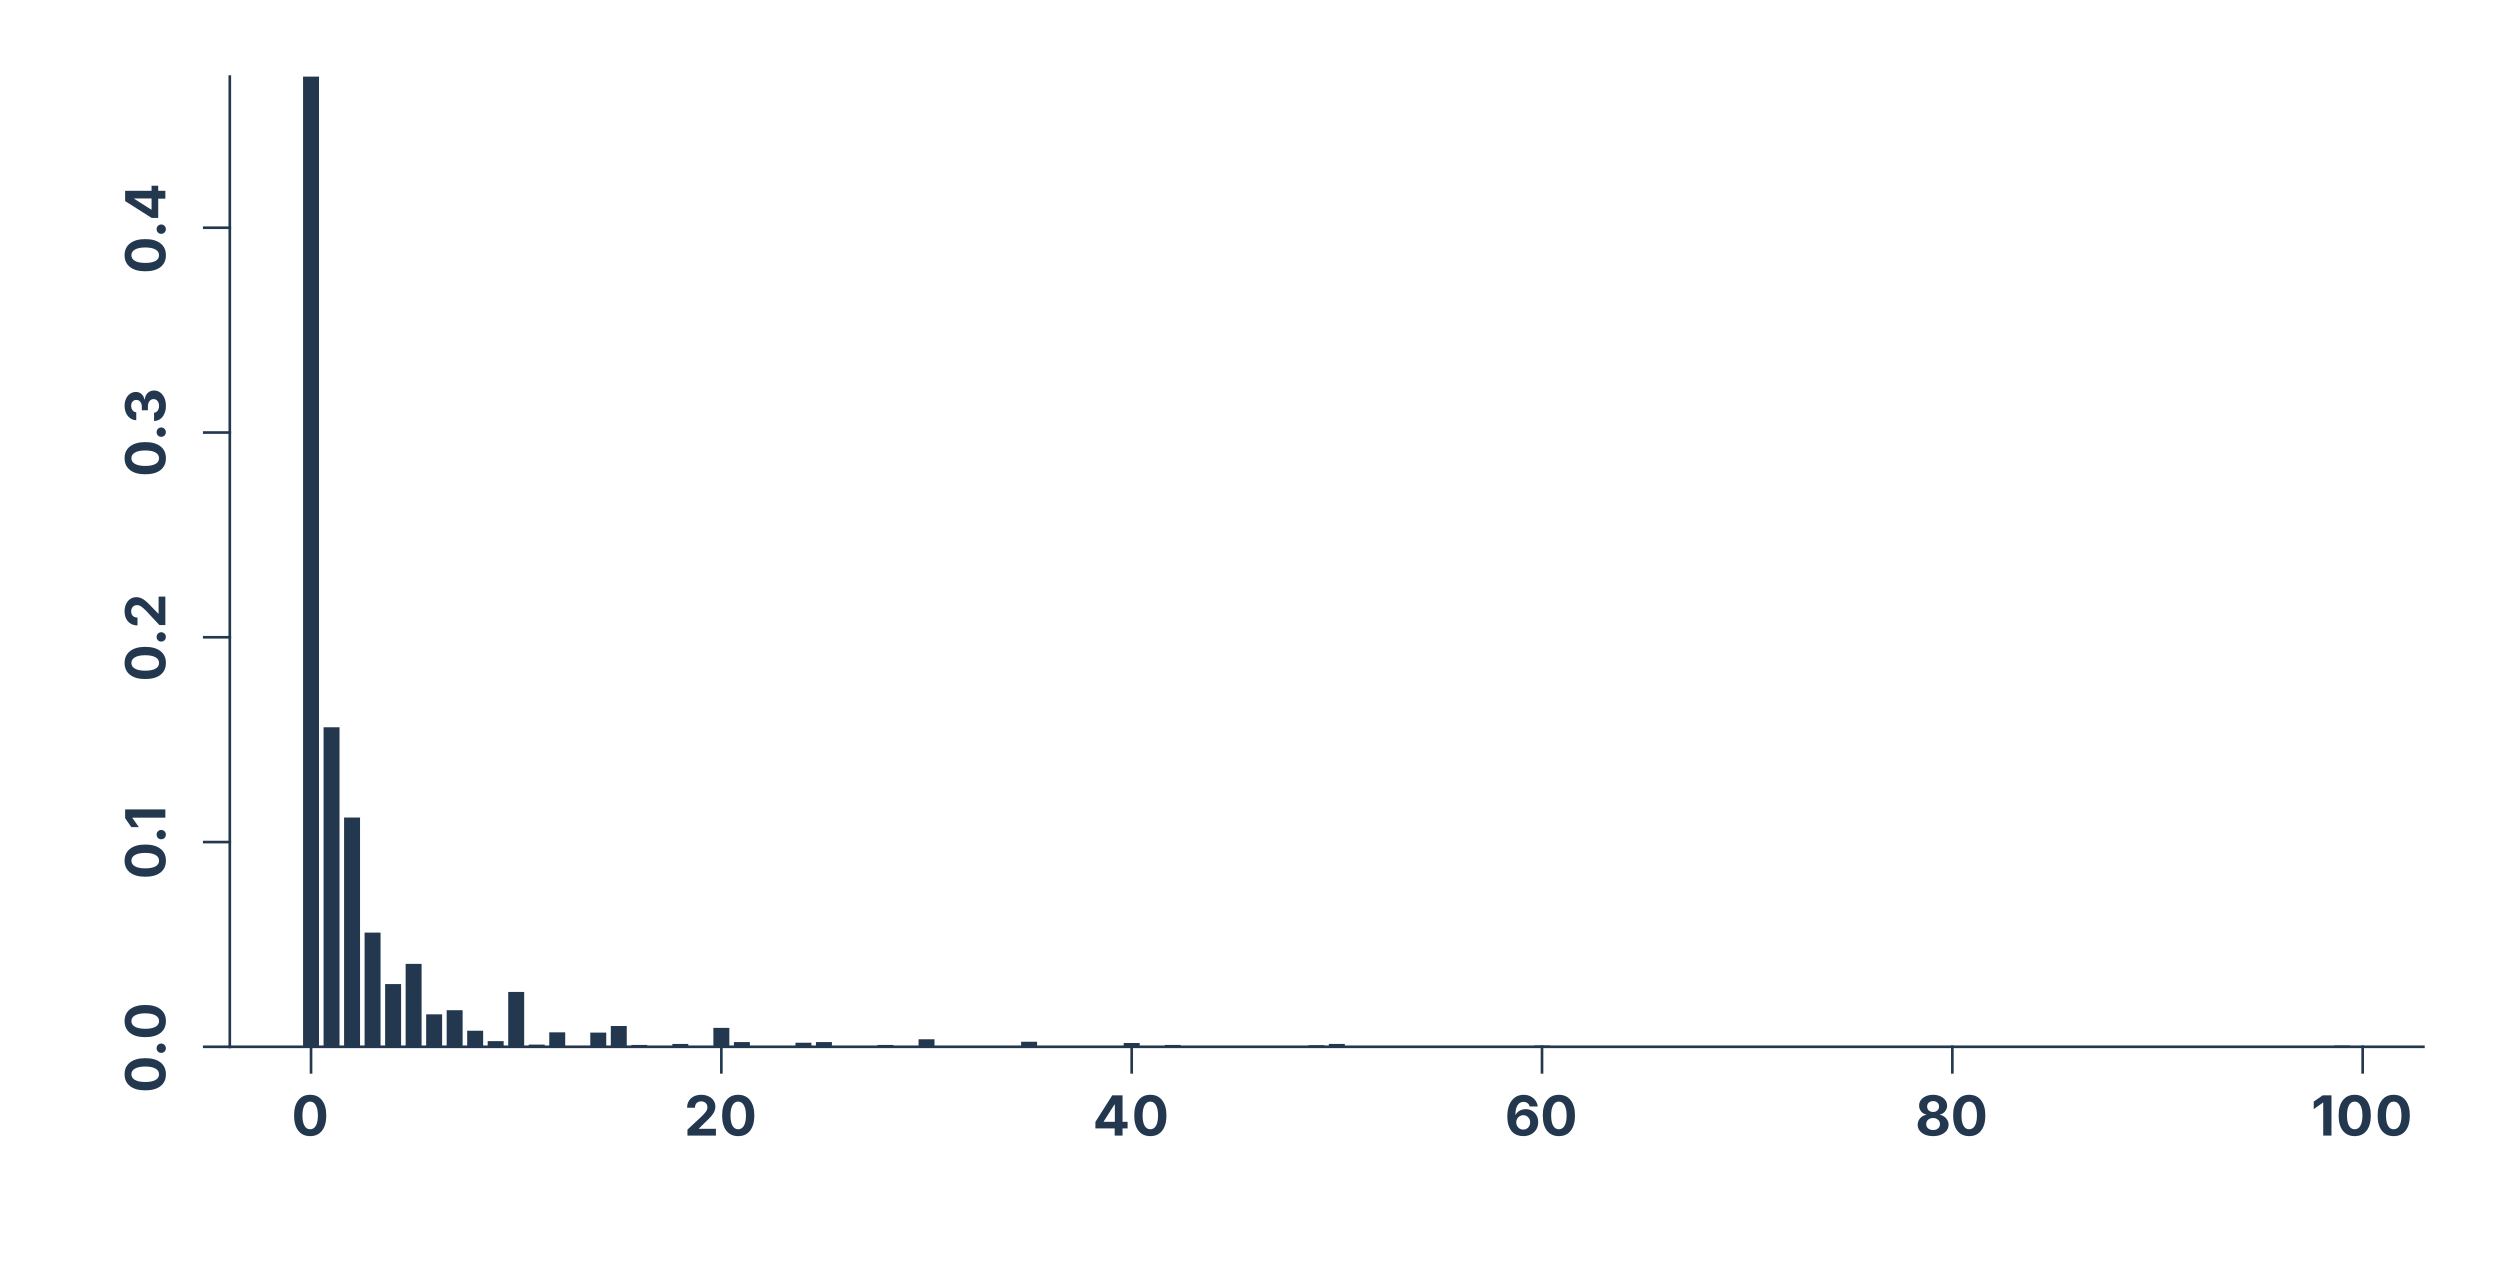 <?xml version="1.0" encoding="UTF-8"?>
<svg xmlns="http://www.w3.org/2000/svg" xmlns:xlink="http://www.w3.org/1999/xlink" width="705pt" height="360pt" viewBox="0 0 705 360" version="1.1">
<defs>
<g>
<symbol overflow="visible" id="glyph0-0">
<path style="stroke:none;" d="M 7.734 3.172 L 2.5 3.172 L 2.5 -14.125 L 7.734 -14.125 Z M 3.906 -2.438 L 3.906 -0.484 L 6.328 -0.484 L 6.328 -2.438 Z M 3.906 -5.359 L 3.906 -3.406 L 6.328 -3.406 L 6.328 -5.359 L 4.875 -5.359 L 4.875 -4.391 L 5.359 -4.391 L 5.359 -4.875 L 5.844 -4.875 L 5.844 -3.906 L 4.391 -3.906 L 4.391 -5.359 Z M 3.906 1.469 L 3.906 1.953 L 6.328 1.953 L 6.328 1.469 L 4.703 1.469 L 6.328 0.5 L 6.328 0 L 3.906 0 L 3.906 0.484 L 5.547 0.484 Z M 3.906 -10.719 L 3.906 -9.016 L 6.328 -9.016 L 6.328 -9.5 L 5.359 -9.5 L 5.359 -10.719 Z M 3.906 -11.703 L 3.906 -11.203 L 6.328 -11.203 L 6.328 -11.703 L 5.234 -11.703 L 5.234 -12.422 L 6.328 -12.422 L 6.328 -12.906 L 3.906 -12.906 L 3.906 -12.422 L 4.75 -12.422 L 4.75 -11.703 Z M 3.906 -7.312 L 3.906 -6.828 L 5.359 -6.828 L 5.359 -8.047 L 6.328 -8.047 L 6.328 -8.531 L 3.906 -8.531 L 3.906 -8.047 L 4.875 -8.047 L 4.875 -7.312 Z M 3.906 -6.328 L 3.906 -5.844 L 6.328 -5.844 L 6.328 -7.547 L 5.844 -7.547 L 5.844 -6.328 Z M 5.844 -0.969 L 4.391 -0.969 L 4.391 -1.953 L 5.844 -1.953 Z M 4.875 -9.5 L 4.391 -9.5 L 4.391 -10.234 L 4.875 -10.234 Z M 4.875 -9.5 "/>
</symbol>
<symbol overflow="visible" id="glyph0-1">
<path style="stroke:none;" d="M 5.25 0.156 C 3.82 0.156 2.707 -0.352 1.906 -1.375 C 1.113 -2.395 0.719 -3.828 0.719 -5.672 C 0.719 -7.504 1.113 -8.93 1.906 -9.953 C 2.707 -10.984 3.82 -11.5 5.25 -11.5 C 6.688 -11.5 7.801 -10.984 8.594 -9.953 C 9.395 -8.922 9.797 -7.492 9.797 -5.672 C 9.797 -3.828 9.395 -2.395 8.594 -1.375 C 7.801 -0.352 6.688 0.156 5.25 0.156 Z M 5.25 -1.781 C 5.945 -1.781 6.484 -2.113 6.859 -2.781 C 7.242 -3.457 7.438 -4.422 7.438 -5.672 C 7.438 -6.91 7.242 -7.867 6.859 -8.547 C 6.484 -9.234 5.945 -9.578 5.25 -9.578 C 4.551 -9.578 4.016 -9.234 3.641 -8.547 C 3.266 -7.867 3.078 -6.91 3.078 -5.672 C 3.078 -4.422 3.266 -3.457 3.641 -2.781 C 4.016 -2.113 4.551 -1.781 5.25 -1.781 Z M 5.25 -1.781 "/>
</symbol>
<symbol overflow="visible" id="glyph0-2">
<path style="stroke:none;" d="M 0.938 0 L 0.938 -1.672 L 4.969 -5.438 C 5.477 -5.945 5.867 -6.383 6.141 -6.75 C 6.422 -7.125 6.562 -7.539 6.562 -8 C 6.562 -8.508 6.395 -8.91 6.062 -9.203 C 5.727 -9.492 5.305 -9.641 4.797 -9.641 C 4.273 -9.641 3.852 -9.484 3.531 -9.172 C 3.219 -8.859 3.062 -8.422 3.062 -7.859 L 0.844 -7.859 C 0.844 -8.598 1.008 -9.238 1.344 -9.781 C 1.676 -10.332 2.141 -10.754 2.734 -11.047 C 3.336 -11.348 4.031 -11.5 4.812 -11.5 C 5.613 -11.5 6.312 -11.352 6.906 -11.062 C 7.508 -10.781 7.977 -10.383 8.312 -9.875 C 8.645 -9.375 8.812 -8.797 8.812 -8.141 C 8.812 -7.723 8.727 -7.305 8.562 -6.891 C 8.406 -6.484 8.113 -6.023 7.688 -5.516 C 7.258 -5.004 6.66 -4.395 5.891 -3.688 L 4.172 -2 L 4.172 -1.906 L 8.969 -1.906 L 8.969 0 Z M 0.938 0 "/>
</symbol>
<symbol overflow="visible" id="glyph0-3">
<path style="stroke:none;" d="M 0.766 -2.016 L 0.766 -3.859 L 5.516 -11.344 L 8.422 -11.344 L 8.422 -3.891 L 9.844 -3.891 L 9.844 -2.016 L 8.422 -2.016 L 8.422 0 L 6.203 0 L 6.203 -2.016 Z M 6.25 -3.891 L 6.25 -8.781 L 6.156 -8.781 L 3.109 -3.984 L 3.109 -3.891 Z M 6.25 -3.891 "/>
</symbol>
<symbol overflow="visible" id="glyph0-4">
<path style="stroke:none;" d="M 5.203 0.156 C 4.629 0.156 4.07 0.062 3.531 -0.125 C 3 -0.32 2.52 -0.633 2.094 -1.062 C 1.676 -1.5 1.344 -2.07 1.094 -2.781 C 0.844 -3.488 0.719 -4.363 0.719 -5.406 C 0.719 -6.676 0.906 -7.766 1.281 -8.672 C 1.656 -9.586 2.188 -10.285 2.875 -10.766 C 3.562 -11.254 4.367 -11.5 5.297 -11.5 C 6.035 -11.5 6.691 -11.352 7.266 -11.062 C 7.836 -10.77 8.301 -10.375 8.656 -9.875 C 9.008 -9.375 9.223 -8.816 9.297 -8.203 L 7.016 -8.203 C 6.922 -8.598 6.723 -8.91 6.422 -9.141 C 6.117 -9.379 5.742 -9.5 5.297 -9.5 C 4.547 -9.5 3.973 -9.172 3.578 -8.516 C 3.191 -7.867 3 -6.988 3 -5.875 L 3.078 -5.875 C 3.328 -6.363 3.707 -6.75 4.219 -7.031 C 4.738 -7.312 5.305 -7.453 5.922 -7.453 C 6.586 -7.453 7.18 -7.297 7.703 -6.984 C 8.234 -6.672 8.648 -6.238 8.953 -5.688 C 9.266 -5.133 9.422 -4.504 9.422 -3.797 C 9.422 -3.023 9.242 -2.344 8.891 -1.75 C 8.535 -1.156 8.039 -0.688 7.406 -0.344 C 6.77 -0.008 6.035 0.156 5.203 0.156 Z M 5.188 -1.688 C 5.75 -1.688 6.219 -1.879 6.594 -2.266 C 6.969 -2.66 7.156 -3.148 7.156 -3.734 C 7.156 -4.297 6.969 -4.77 6.594 -5.156 C 6.227 -5.551 5.766 -5.75 5.203 -5.75 C 4.836 -5.75 4.504 -5.656 4.203 -5.469 C 3.898 -5.289 3.66 -5.047 3.484 -4.734 C 3.316 -4.43 3.234 -4.094 3.234 -3.719 C 3.234 -3.352 3.316 -3.016 3.484 -2.703 C 3.66 -2.391 3.895 -2.141 4.188 -1.953 C 4.477 -1.773 4.812 -1.688 5.188 -1.688 Z M 5.188 -1.688 "/>
</symbol>
<symbol overflow="visible" id="glyph0-5">
<path style="stroke:none;" d="M 5.078 0.156 C 4.223 0.156 3.469 0.02 2.812 -0.25 C 2.156 -0.531 1.641 -0.91 1.266 -1.391 C 0.898 -1.879 0.719 -2.43 0.719 -3.047 C 0.719 -3.516 0.82 -3.945 1.031 -4.344 C 1.25 -4.75 1.539 -5.082 1.906 -5.344 C 2.281 -5.613 2.695 -5.785 3.156 -5.859 L 3.156 -5.938 C 2.551 -6.062 2.062 -6.352 1.688 -6.812 C 1.312 -7.281 1.125 -7.828 1.125 -8.453 C 1.125 -9.035 1.289 -9.555 1.625 -10.016 C 1.969 -10.473 2.438 -10.832 3.031 -11.094 C 3.625 -11.363 4.305 -11.5 5.078 -11.5 C 5.828 -11.5 6.5 -11.363 7.094 -11.094 C 7.695 -10.832 8.164 -10.473 8.5 -10.016 C 8.844 -9.555 9.016 -9.035 9.016 -8.453 C 9.016 -7.828 8.82 -7.281 8.438 -6.812 C 8.062 -6.352 7.582 -6.062 7 -5.938 L 7 -5.859 C 7.445 -5.785 7.852 -5.613 8.219 -5.344 C 8.594 -5.082 8.891 -4.75 9.109 -4.344 C 9.328 -3.945 9.438 -3.516 9.438 -3.047 C 9.438 -2.43 9.25 -1.879 8.875 -1.391 C 8.5 -0.91 7.984 -0.531 7.328 -0.25 C 6.672 0.02 5.922 0.156 5.078 0.156 Z M 5.078 -1.562 C 5.648 -1.562 6.113 -1.711 6.469 -2.016 C 6.832 -2.328 7.016 -2.734 7.016 -3.234 C 7.016 -3.734 6.828 -4.145 6.453 -4.469 C 6.086 -4.789 5.629 -4.953 5.078 -4.953 C 4.504 -4.953 4.035 -4.789 3.672 -4.469 C 3.305 -4.145 3.125 -3.734 3.125 -3.234 C 3.125 -2.742 3.301 -2.344 3.656 -2.031 C 4.02 -1.719 4.492 -1.562 5.078 -1.562 Z M 5.078 -6.656 C 5.555 -6.656 5.953 -6.797 6.266 -7.078 C 6.586 -7.367 6.75 -7.742 6.75 -8.203 C 6.75 -8.648 6.594 -9.016 6.281 -9.297 C 5.969 -9.578 5.566 -9.719 5.078 -9.719 C 4.578 -9.719 4.172 -9.578 3.859 -9.297 C 3.547 -9.023 3.391 -8.66 3.391 -8.203 C 3.391 -7.742 3.547 -7.367 3.859 -7.078 C 4.18 -6.797 4.586 -6.656 5.078 -6.656 Z M 5.078 -6.656 "/>
</symbol>
<symbol overflow="visible" id="glyph0-6">
<path style="stroke:none;" d="M 5.703 -11.344 L 5.703 0 L 3.375 0 L 3.375 -9.297 L 3.297 -9.297 L 0.703 -7.469 L 0.703 -9.594 L 3.219 -11.344 Z M 5.703 -11.344 "/>
</symbol>
<symbol overflow="visible" id="glyph1-0">
<path style="stroke:none;" d="M 3.172 -7.734 L 3.172 -2.5 L -14.125 -2.5 L -14.125 -7.734 Z M -2.438 -3.906 L -0.484 -3.906 L -0.484 -6.328 L -2.438 -6.328 Z M -5.359 -3.906 L -3.406 -3.906 L -3.406 -6.328 L -5.359 -6.328 L -5.359 -4.875 L -4.391 -4.875 L -4.391 -5.359 L -4.875 -5.359 L -4.875 -5.844 L -3.906 -5.844 L -3.906 -4.391 L -5.359 -4.391 Z M 1.469 -3.906 L 1.953 -3.906 L 1.953 -6.328 L 1.469 -6.328 L 1.469 -4.703 L 0.5 -6.328 L 0 -6.328 L 0 -3.906 L 0.484 -3.906 L 0.484 -5.547 Z M -10.719 -3.906 L -9.016 -3.906 L -9.016 -6.328 L -9.5 -6.328 L -9.5 -5.359 L -10.719 -5.359 Z M -11.703 -3.906 L -11.203 -3.906 L -11.203 -6.328 L -11.703 -6.328 L -11.703 -5.234 L -12.422 -5.234 L -12.422 -6.328 L -12.906 -6.328 L -12.906 -3.906 L -12.422 -3.906 L -12.422 -4.75 L -11.703 -4.75 Z M -7.312 -3.906 L -6.828 -3.906 L -6.828 -5.359 L -8.047 -5.359 L -8.047 -6.328 L -8.531 -6.328 L -8.531 -3.906 L -8.047 -3.906 L -8.047 -4.875 L -7.312 -4.875 Z M -6.328 -3.906 L -5.844 -3.906 L -5.844 -6.328 L -7.547 -6.328 L -7.547 -5.844 L -6.328 -5.844 Z M -0.969 -5.844 L -0.969 -4.391 L -1.953 -4.391 L -1.953 -5.844 Z M -9.5 -4.875 L -9.5 -4.391 L -10.234 -4.391 L -10.234 -4.875 Z M -9.5 -4.875 "/>
</symbol>
<symbol overflow="visible" id="glyph1-1">
<path style="stroke:none;" d="M 0.156 -5.25 C 0.156 -3.82 -0.352 -2.707 -1.375 -1.906 C -2.395 -1.113 -3.828 -0.719 -5.672 -0.719 C -7.504 -0.719 -8.93 -1.113 -9.953 -1.906 C -10.984 -2.707 -11.5 -3.82 -11.5 -5.25 C -11.5 -6.688 -10.984 -7.801 -9.953 -8.594 C -8.922 -9.395 -7.492 -9.797 -5.672 -9.797 C -3.828 -9.797 -2.395 -9.395 -1.375 -8.594 C -0.352 -7.801 0.156 -6.688 0.156 -5.25 Z M -1.781 -5.25 C -1.781 -5.945 -2.113 -6.484 -2.781 -6.859 C -3.457 -7.242 -4.422 -7.438 -5.672 -7.438 C -6.91 -7.438 -7.867 -7.242 -8.547 -6.859 C -9.234 -6.484 -9.578 -5.945 -9.578 -5.25 C -9.578 -4.551 -9.234 -4.016 -8.547 -3.641 C -7.867 -3.266 -6.91 -3.078 -5.672 -3.078 C -4.422 -3.078 -3.457 -3.266 -2.781 -3.641 C -2.113 -4.016 -1.781 -4.551 -1.781 -5.25 Z M -1.781 -5.25 "/>
</symbol>
<symbol overflow="visible" id="glyph1-2">
<path style="stroke:none;" d="M 0.141 -2.609 C 0.141 -2.234 0.016 -1.914 -0.234 -1.656 C -0.484 -1.406 -0.797 -1.281 -1.172 -1.281 C -1.535 -1.281 -1.844 -1.406 -2.094 -1.656 C -2.344 -1.914 -2.469 -2.234 -2.469 -2.609 C -2.469 -2.973 -2.344 -3.281 -2.094 -3.531 C -1.844 -3.789 -1.535 -3.922 -1.172 -3.922 C -0.797 -3.922 -0.484 -3.789 -0.234 -3.531 C 0.016 -3.281 0.141 -2.973 0.141 -2.609 Z M 0.141 -2.609 "/>
</symbol>
<symbol overflow="visible" id="glyph1-3">
<path style="stroke:none;" d="M -11.344 -5.703 L 0 -5.703 L 0 -3.375 L -9.297 -3.375 L -9.297 -3.297 L -7.469 -0.703 L -9.594 -0.703 L -11.344 -3.219 Z M -11.344 -5.703 "/>
</symbol>
<symbol overflow="visible" id="glyph1-4">
<path style="stroke:none;" d="M 0 -0.938 L -1.672 -0.938 L -5.438 -4.969 C -5.945 -5.477 -6.383 -5.867 -6.75 -6.141 C -7.125 -6.422 -7.539 -6.562 -8 -6.562 C -8.508 -6.562 -8.91 -6.395 -9.203 -6.062 C -9.492 -5.727 -9.641 -5.305 -9.641 -4.797 C -9.641 -4.273 -9.484 -3.852 -9.172 -3.531 C -8.859 -3.219 -8.422 -3.062 -7.859 -3.062 L -7.859 -0.844 C -8.598 -0.844 -9.238 -1.008 -9.781 -1.344 C -10.332 -1.676 -10.754 -2.141 -11.047 -2.734 C -11.348 -3.336 -11.5 -4.031 -11.5 -4.812 C -11.5 -5.613 -11.352 -6.312 -11.062 -6.906 C -10.781 -7.508 -10.383 -7.977 -9.875 -8.312 C -9.375 -8.645 -8.797 -8.812 -8.141 -8.812 C -7.723 -8.812 -7.305 -8.727 -6.891 -8.562 C -6.484 -8.406 -6.023 -8.113 -5.516 -7.688 C -5.004 -7.258 -4.395 -6.66 -3.688 -5.891 L -2 -4.172 L -1.906 -4.172 L -1.906 -8.969 L 0 -8.969 Z M 0 -0.938 "/>
</symbol>
<symbol overflow="visible" id="glyph1-5">
<path style="stroke:none;" d="M 0.156 -5.016 C 0.156 -4.191 0.016 -3.461 -0.266 -2.828 C -0.547 -2.191 -0.938 -1.688 -1.438 -1.312 C -1.945 -0.945 -2.531 -0.758 -3.188 -0.75 L -3.188 -3.094 C -2.758 -3.113 -2.414 -3.305 -2.156 -3.672 C -1.906 -4.035 -1.781 -4.488 -1.781 -5.031 C -1.781 -5.582 -1.922 -6.035 -2.203 -6.391 C -2.492 -6.742 -2.867 -6.922 -3.328 -6.922 C -3.797 -6.922 -4.176 -6.734 -4.469 -6.359 C -4.77 -5.984 -4.922 -5.469 -4.922 -4.812 L -4.922 -3.766 L -6.641 -3.766 L -6.641 -4.812 C -6.641 -5.363 -6.781 -5.812 -7.062 -6.156 C -7.344 -6.508 -7.711 -6.688 -8.172 -6.688 C -8.609 -6.688 -8.961 -6.535 -9.234 -6.234 C -9.504 -5.93 -9.641 -5.535 -9.641 -5.047 C -9.641 -4.547 -9.508 -4.117 -9.25 -3.766 C -8.988 -3.41 -8.641 -3.227 -8.203 -3.219 L -8.203 -0.969 C -8.848 -0.977 -9.414 -1.164 -9.906 -1.531 C -10.406 -1.895 -10.797 -2.379 -11.078 -2.984 C -11.359 -3.598 -11.5 -4.289 -11.5 -5.062 C -11.5 -5.832 -11.352 -6.508 -11.062 -7.094 C -10.781 -7.676 -10.398 -8.129 -9.922 -8.453 C -9.441 -8.773 -8.906 -8.938 -8.312 -8.938 C -7.676 -8.938 -7.145 -8.738 -6.719 -8.344 C -6.289 -7.957 -6.02 -7.445 -5.906 -6.812 L -5.812 -6.812 C -5.707 -7.645 -5.414 -8.273 -4.938 -8.703 C -4.469 -9.129 -3.879 -9.344 -3.172 -9.344 C -2.523 -9.344 -1.953 -9.156 -1.453 -8.781 C -0.953 -8.414 -0.555 -7.906 -0.266 -7.25 C 0.016 -6.602 0.156 -5.859 0.156 -5.016 Z M 0.156 -5.016 "/>
</symbol>
<symbol overflow="visible" id="glyph1-6">
<path style="stroke:none;" d="M -2.016 -0.766 L -3.859 -0.766 L -11.344 -5.516 L -11.344 -8.422 L -3.891 -8.422 L -3.891 -9.844 L -2.016 -9.844 L -2.016 -8.422 L 0 -8.422 L 0 -6.203 L -2.016 -6.203 Z M -3.891 -6.25 L -8.781 -6.25 L -8.781 -6.156 L -3.984 -3.109 L -3.891 -3.109 Z M -3.891 -6.25 "/>
</symbol>
</g>
</defs>
<g id="surface319">
<path style="fill:none;stroke-width:0.75;stroke-linecap:square;stroke-linejoin:round;stroke:rgb(13.725%,21.961%,30.98%);stroke-opacity:1;stroke-miterlimit:10;" d="M 87.711 295.199 L 87.711 302.398 "/>
<path style="fill:none;stroke-width:0.75;stroke-linecap:square;stroke-linejoin:round;stroke:rgb(13.725%,21.961%,30.98%);stroke-opacity:1;stroke-miterlimit:10;" d="M 203.422 295.199 L 203.422 302.398 "/>
<path style="fill:none;stroke-width:0.75;stroke-linecap:square;stroke-linejoin:round;stroke:rgb(13.725%,21.961%,30.98%);stroke-opacity:1;stroke-miterlimit:10;" d="M 319.137 295.199 L 319.137 302.398 "/>
<path style="fill:none;stroke-width:0.75;stroke-linecap:square;stroke-linejoin:round;stroke:rgb(13.725%,21.961%,30.98%);stroke-opacity:1;stroke-miterlimit:10;" d="M 434.848 295.199 L 434.848 302.398 "/>
<path style="fill:none;stroke-width:0.75;stroke-linecap:square;stroke-linejoin:round;stroke:rgb(13.725%,21.961%,30.98%);stroke-opacity:1;stroke-miterlimit:10;" d="M 550.562 295.199 L 550.562 302.398 "/>
<path style="fill:none;stroke-width:0.75;stroke-linecap:square;stroke-linejoin:round;stroke:rgb(13.725%,21.961%,30.98%);stroke-opacity:1;stroke-miterlimit:10;" d="M 666.273 295.199 L 666.273 302.398 "/>
<g style="fill:rgb(13.725%,21.961%,30.98%);fill-opacity:1;">
  <use xlink:href="#glyph0-1" x="82.211" y="320.232"/>
</g>
<g style="fill:rgb(13.725%,21.961%,30.98%);fill-opacity:1;">
  <use xlink:href="#glyph0-2" x="192.922" y="320.232"/>
  <use xlink:href="#glyph0-1" x="202.922" y="320.232"/>
</g>
<g style="fill:rgb(13.725%,21.961%,30.98%);fill-opacity:1;">
  <use xlink:href="#glyph0-3" x="308.137" y="320.232"/>
  <use xlink:href="#glyph0-1" x="319.137" y="320.232"/>
</g>
<g style="fill:rgb(13.725%,21.961%,30.98%);fill-opacity:1;">
  <use xlink:href="#glyph0-4" x="424.348" y="320.232"/>
  <use xlink:href="#glyph0-1" x="434.348" y="320.232"/>
</g>
<g style="fill:rgb(13.725%,21.961%,30.98%);fill-opacity:1;">
  <use xlink:href="#glyph0-5" x="540.062" y="320.232"/>
  <use xlink:href="#glyph0-1" x="550.062" y="320.232"/>
</g>
<g style="fill:rgb(13.725%,21.961%,30.98%);fill-opacity:1;">
  <use xlink:href="#glyph0-6" x="651.773" y="320.232"/>
  <use xlink:href="#glyph0-1" x="658.773" y="320.232"/>
  <use xlink:href="#glyph0-1" x="669.773" y="320.232"/>
</g>
<path style="fill:none;stroke-width:0.75;stroke-linecap:square;stroke-linejoin:round;stroke:rgb(13.725%,21.961%,30.98%);stroke-opacity:1;stroke-miterlimit:10;" d="M 64.801 295.199 L 57.602 295.199 "/>
<path style="fill:none;stroke-width:0.75;stroke-linecap:square;stroke-linejoin:round;stroke:rgb(13.725%,21.961%,30.98%);stroke-opacity:1;stroke-miterlimit:10;" d="M 64.801 237.457 L 57.602 237.457 "/>
<path style="fill:none;stroke-width:0.75;stroke-linecap:square;stroke-linejoin:round;stroke:rgb(13.725%,21.961%,30.98%);stroke-opacity:1;stroke-miterlimit:10;" d="M 64.801 179.711 L 57.602 179.711 "/>
<path style="fill:none;stroke-width:0.75;stroke-linecap:square;stroke-linejoin:round;stroke:rgb(13.725%,21.961%,30.98%);stroke-opacity:1;stroke-miterlimit:10;" d="M 64.801 121.969 L 57.602 121.969 "/>
<path style="fill:none;stroke-width:0.75;stroke-linecap:square;stroke-linejoin:round;stroke:rgb(13.725%,21.961%,30.98%);stroke-opacity:1;stroke-miterlimit:10;" d="M 64.801 64.223 L 57.602 64.223 "/>
<g style="fill:rgb(13.725%,21.961%,30.98%);fill-opacity:1;">
  <use xlink:href="#glyph1-1" x="46.631" y="308.199"/>
  <use xlink:href="#glyph1-2" x="46.631" y="298.199"/>
  <use xlink:href="#glyph1-1" x="46.631" y="293.199"/>
</g>
<g style="fill:rgb(13.725%,21.961%,30.98%);fill-opacity:1;">
  <use xlink:href="#glyph1-1" x="46.631" y="247.957"/>
  <use xlink:href="#glyph1-2" x="46.631" y="237.957"/>
  <use xlink:href="#glyph1-3" x="46.631" y="233.957"/>
</g>
<g style="fill:rgb(13.725%,21.961%,30.98%);fill-opacity:1;">
  <use xlink:href="#glyph1-1" x="46.631" y="192.211"/>
  <use xlink:href="#glyph1-2" x="46.631" y="182.211"/>
  <use xlink:href="#glyph1-4" x="46.631" y="177.211"/>
</g>
<g style="fill:rgb(13.725%,21.961%,30.98%);fill-opacity:1;">
  <use xlink:href="#glyph1-1" x="46.631" y="134.469"/>
  <use xlink:href="#glyph1-2" x="46.631" y="124.469"/>
  <use xlink:href="#glyph1-5" x="46.631" y="119.469"/>
</g>
<g style="fill:rgb(13.725%,21.961%,30.98%);fill-opacity:1;">
  <use xlink:href="#glyph1-1" x="46.631" y="77.223"/>
  <use xlink:href="#glyph1-2" x="46.631" y="67.223"/>
  <use xlink:href="#glyph1-6" x="46.631" y="62.223"/>
</g>
<path style="fill:none;stroke-width:0.75;stroke-linecap:square;stroke-linejoin:round;stroke:rgb(13.725%,21.961%,30.98%);stroke-opacity:1;stroke-miterlimit:10;" d="M 64.801 295.199 L 683.398 295.199 "/>
<path style="fill:none;stroke-width:0.75;stroke-linecap:square;stroke-linejoin:round;stroke:rgb(13.725%,21.961%,30.98%);stroke-opacity:1;stroke-miterlimit:10;" d="M 64.801 295.199 L 64.801 21.602 "/>
<path style="fill:none;stroke-width:4.5;stroke-linecap:butt;stroke-linejoin:round;stroke:rgb(13.725%,21.961%,30.98%);stroke-opacity:1;stroke-miterlimit:10;" d="M 87.711 295.199 L 87.711 21.602 "/>
<path style="fill:none;stroke-width:4.5;stroke-linecap:butt;stroke-linejoin:round;stroke:rgb(13.725%,21.961%,30.98%);stroke-opacity:1;stroke-miterlimit:10;" d="M 93.496 295.199 L 93.496 205.098 "/>
<path style="fill:none;stroke-width:4.5;stroke-linecap:butt;stroke-linejoin:round;stroke:rgb(13.725%,21.961%,30.98%);stroke-opacity:1;stroke-miterlimit:10;" d="M 99.281 295.199 L 99.281 230.535 "/>
<path style="fill:none;stroke-width:4.5;stroke-linecap:butt;stroke-linejoin:round;stroke:rgb(13.725%,21.961%,30.98%);stroke-opacity:1;stroke-miterlimit:10;" d="M 105.066 295.199 L 105.066 263 "/>
<path style="fill:none;stroke-width:4.5;stroke-linecap:butt;stroke-linejoin:round;stroke:rgb(13.725%,21.961%,30.98%);stroke-opacity:1;stroke-miterlimit:10;" d="M 110.855 295.199 L 110.855 277.5 "/>
<path style="fill:none;stroke-width:4.5;stroke-linecap:butt;stroke-linejoin:round;stroke:rgb(13.725%,21.961%,30.98%);stroke-opacity:1;stroke-miterlimit:10;" d="M 116.641 295.199 L 116.641 271.809 "/>
<path style="fill:none;stroke-width:4.5;stroke-linecap:butt;stroke-linejoin:round;stroke:rgb(13.725%,21.961%,30.98%);stroke-opacity:1;stroke-miterlimit:10;" d="M 122.426 295.199 L 122.426 286.039 "/>
<path style="fill:none;stroke-width:4.5;stroke-linecap:butt;stroke-linejoin:round;stroke:rgb(13.725%,21.961%,30.98%);stroke-opacity:1;stroke-miterlimit:10;" d="M 128.211 295.199 L 128.211 284.883 "/>
<path style="fill:none;stroke-width:4.5;stroke-linecap:butt;stroke-linejoin:round;stroke:rgb(13.725%,21.961%,30.98%);stroke-opacity:1;stroke-miterlimit:10;" d="M 133.996 295.199 L 133.996 290.664 "/>
<path style="fill:none;stroke-width:4.5;stroke-linecap:butt;stroke-linejoin:round;stroke:rgb(13.725%,21.961%,30.98%);stroke-opacity:1;stroke-miterlimit:10;" d="M 139.781 295.199 L 139.781 293.598 "/>
<path style="fill:none;stroke-width:4.5;stroke-linecap:butt;stroke-linejoin:round;stroke:rgb(13.725%,21.961%,30.98%);stroke-opacity:1;stroke-miterlimit:10;" d="M 145.566 295.199 L 145.566 279.723 "/>
<path style="fill:none;stroke-width:4.5;stroke-linecap:butt;stroke-linejoin:round;stroke:rgb(13.725%,21.961%,30.98%);stroke-opacity:1;stroke-miterlimit:10;" d="M 151.352 295.199 L 151.352 294.578 "/>
<path style="fill:none;stroke-width:4.5;stroke-linecap:butt;stroke-linejoin:round;stroke:rgb(13.725%,21.961%,30.98%);stroke-opacity:1;stroke-miterlimit:10;" d="M 157.141 295.199 L 157.141 291.109 "/>
<path style="fill:none;stroke-width:4.5;stroke-linecap:butt;stroke-linejoin:round;stroke:rgb(13.725%,21.961%,30.98%);stroke-opacity:1;stroke-miterlimit:10;" d="M 162.926 295.199 L 162.926 295.109 "/>
<path style="fill:none;stroke-width:4.5;stroke-linecap:butt;stroke-linejoin:round;stroke:rgb(13.725%,21.961%,30.98%);stroke-opacity:1;stroke-miterlimit:10;" d="M 168.711 295.199 L 168.711 291.199 "/>
<path style="fill:none;stroke-width:4.5;stroke-linecap:butt;stroke-linejoin:round;stroke:rgb(13.725%,21.961%,30.98%);stroke-opacity:1;stroke-miterlimit:10;" d="M 174.496 295.199 L 174.496 289.328 "/>
<path style="fill:none;stroke-width:4.5;stroke-linecap:butt;stroke-linejoin:round;stroke:rgb(13.725%,21.961%,30.98%);stroke-opacity:1;stroke-miterlimit:10;" d="M 180.281 295.199 L 180.281 294.668 "/>
<path style="fill:none;stroke-width:4.5;stroke-linecap:butt;stroke-linejoin:round;stroke:rgb(13.725%,21.961%,30.98%);stroke-opacity:1;stroke-miterlimit:10;" d="M 186.066 295.199 L 186.066 295.109 "/>
<path style="fill:none;stroke-width:4.5;stroke-linecap:butt;stroke-linejoin:round;stroke:rgb(13.725%,21.961%,30.98%);stroke-opacity:1;stroke-miterlimit:10;" d="M 191.852 295.199 L 191.852 294.398 "/>
<path style="fill:none;stroke-width:4.5;stroke-linecap:butt;stroke-linejoin:round;stroke:rgb(13.725%,21.961%,30.98%);stroke-opacity:1;stroke-miterlimit:10;" d="M 197.637 295.199 L 197.637 295.023 "/>
<path style="fill:none;stroke-width:4.5;stroke-linecap:butt;stroke-linejoin:round;stroke:rgb(13.725%,21.961%,30.98%);stroke-opacity:1;stroke-miterlimit:10;" d="M 203.422 295.199 L 203.422 289.863 "/>
<path style="fill:none;stroke-width:4.5;stroke-linecap:butt;stroke-linejoin:round;stroke:rgb(13.725%,21.961%,30.98%);stroke-opacity:1;stroke-miterlimit:10;" d="M 209.211 295.199 L 209.211 293.867 "/>
<path style="fill:none;stroke-width:4.5;stroke-linecap:butt;stroke-linejoin:round;stroke:rgb(13.725%,21.961%,30.98%);stroke-opacity:1;stroke-miterlimit:10;" d="M 220.781 295.199 L 220.781 295.109 "/>
<path style="fill:none;stroke-width:4.5;stroke-linecap:butt;stroke-linejoin:round;stroke:rgb(13.725%,21.961%,30.98%);stroke-opacity:1;stroke-miterlimit:10;" d="M 226.566 295.199 L 226.566 294.043 "/>
<path style="fill:none;stroke-width:4.5;stroke-linecap:butt;stroke-linejoin:round;stroke:rgb(13.725%,21.961%,30.98%);stroke-opacity:1;stroke-miterlimit:10;" d="M 232.352 295.199 L 232.352 293.867 "/>
<path style="fill:none;stroke-width:4.5;stroke-linecap:butt;stroke-linejoin:round;stroke:rgb(13.725%,21.961%,30.98%);stroke-opacity:1;stroke-miterlimit:10;" d="M 238.137 295.199 L 238.137 295.109 "/>
<path style="fill:none;stroke-width:4.5;stroke-linecap:butt;stroke-linejoin:round;stroke:rgb(13.725%,21.961%,30.98%);stroke-opacity:1;stroke-miterlimit:10;" d="M 249.707 295.199 L 249.707 294.668 "/>
<path style="fill:none;stroke-width:4.5;stroke-linecap:butt;stroke-linejoin:round;stroke:rgb(13.725%,21.961%,30.98%);stroke-opacity:1;stroke-miterlimit:10;" d="M 261.281 295.199 L 261.281 293.066 "/>
<path style="fill:none;stroke-width:4.5;stroke-linecap:butt;stroke-linejoin:round;stroke:rgb(13.725%,21.961%,30.98%);stroke-opacity:1;stroke-miterlimit:10;" d="M 272.852 295.199 L 272.852 295.109 "/>
<path style="fill:none;stroke-width:4.5;stroke-linecap:butt;stroke-linejoin:round;stroke:rgb(13.725%,21.961%,30.98%);stroke-opacity:1;stroke-miterlimit:10;" d="M 284.422 295.199 L 284.422 295.109 "/>
<path style="fill:none;stroke-width:4.5;stroke-linecap:butt;stroke-linejoin:round;stroke:rgb(13.725%,21.961%,30.98%);stroke-opacity:1;stroke-miterlimit:10;" d="M 290.207 295.199 L 290.207 293.777 "/>
<path style="fill:none;stroke-width:4.5;stroke-linecap:butt;stroke-linejoin:round;stroke:rgb(13.725%,21.961%,30.98%);stroke-opacity:1;stroke-miterlimit:10;" d="M 295.992 295.199 L 295.992 295.109 "/>
<path style="fill:none;stroke-width:4.5;stroke-linecap:butt;stroke-linejoin:round;stroke:rgb(13.725%,21.961%,30.98%);stroke-opacity:1;stroke-miterlimit:10;" d="M 301.781 295.199 L 301.781 295.109 "/>
<path style="fill:none;stroke-width:4.5;stroke-linecap:butt;stroke-linejoin:round;stroke:rgb(13.725%,21.961%,30.98%);stroke-opacity:1;stroke-miterlimit:10;" d="M 307.566 295.199 L 307.566 295.109 "/>
<path style="fill:none;stroke-width:4.5;stroke-linecap:butt;stroke-linejoin:round;stroke:rgb(13.725%,21.961%,30.98%);stroke-opacity:1;stroke-miterlimit:10;" d="M 319.137 295.199 L 319.137 294.133 "/>
<path style="fill:none;stroke-width:4.5;stroke-linecap:butt;stroke-linejoin:round;stroke:rgb(13.725%,21.961%,30.98%);stroke-opacity:1;stroke-miterlimit:10;" d="M 330.707 295.199 L 330.707 294.668 "/>
<path style="fill:none;stroke-width:4.5;stroke-linecap:butt;stroke-linejoin:round;stroke:rgb(13.725%,21.961%,30.98%);stroke-opacity:1;stroke-miterlimit:10;" d="M 348.066 295.199 L 348.066 295.023 "/>
<path style="fill:none;stroke-width:4.5;stroke-linecap:butt;stroke-linejoin:round;stroke:rgb(13.725%,21.961%,30.98%);stroke-opacity:1;stroke-miterlimit:10;" d="M 365.422 295.199 L 365.422 295.023 "/>
<path style="fill:none;stroke-width:4.5;stroke-linecap:butt;stroke-linejoin:round;stroke:rgb(13.725%,21.961%,30.98%);stroke-opacity:1;stroke-miterlimit:10;" d="M 371.207 295.199 L 371.207 294.754 "/>
<path style="fill:none;stroke-width:4.5;stroke-linecap:butt;stroke-linejoin:round;stroke:rgb(13.725%,21.961%,30.98%);stroke-opacity:1;stroke-miterlimit:10;" d="M 376.992 295.199 L 376.992 294.398 "/>
<path style="fill:none;stroke-width:4.5;stroke-linecap:butt;stroke-linejoin:round;stroke:rgb(13.725%,21.961%,30.98%);stroke-opacity:1;stroke-miterlimit:10;" d="M 434.848 295.199 L 434.848 294.844 "/>
<path style="fill:none;stroke-width:4.5;stroke-linecap:butt;stroke-linejoin:round;stroke:rgb(13.725%,21.961%,30.98%);stroke-opacity:1;stroke-miterlimit:10;" d="M 457.992 295.199 L 457.992 295.109 "/>
<path style="fill:none;stroke-width:4.5;stroke-linecap:butt;stroke-linejoin:round;stroke:rgb(13.725%,21.961%,30.98%);stroke-opacity:1;stroke-miterlimit:10;" d="M 492.707 295.199 L 492.707 295.023 "/>
<path style="fill:none;stroke-width:4.5;stroke-linecap:butt;stroke-linejoin:round;stroke:rgb(13.725%,21.961%,30.98%);stroke-opacity:1;stroke-miterlimit:10;" d="M 538.992 295.199 L 538.992 295.109 "/>
<path style="fill:none;stroke-width:4.5;stroke-linecap:butt;stroke-linejoin:round;stroke:rgb(13.725%,21.961%,30.98%);stroke-opacity:1;stroke-miterlimit:10;" d="M 550.562 295.199 L 550.562 295.109 "/>
<path style="fill:none;stroke-width:4.5;stroke-linecap:butt;stroke-linejoin:round;stroke:rgb(13.725%,21.961%,30.98%);stroke-opacity:1;stroke-miterlimit:10;" d="M 573.703 295.199 L 573.703 295.109 "/>
<path style="fill:none;stroke-width:4.5;stroke-linecap:butt;stroke-linejoin:round;stroke:rgb(13.725%,21.961%,30.98%);stroke-opacity:1;stroke-miterlimit:10;" d="M 643.133 295.199 L 643.133 295.109 "/>
<path style="fill:none;stroke-width:4.5;stroke-linecap:butt;stroke-linejoin:round;stroke:rgb(13.725%,21.961%,30.98%);stroke-opacity:1;stroke-miterlimit:10;" d="M 660.488 295.199 L 660.488 294.844 "/>
</g>
</svg>
